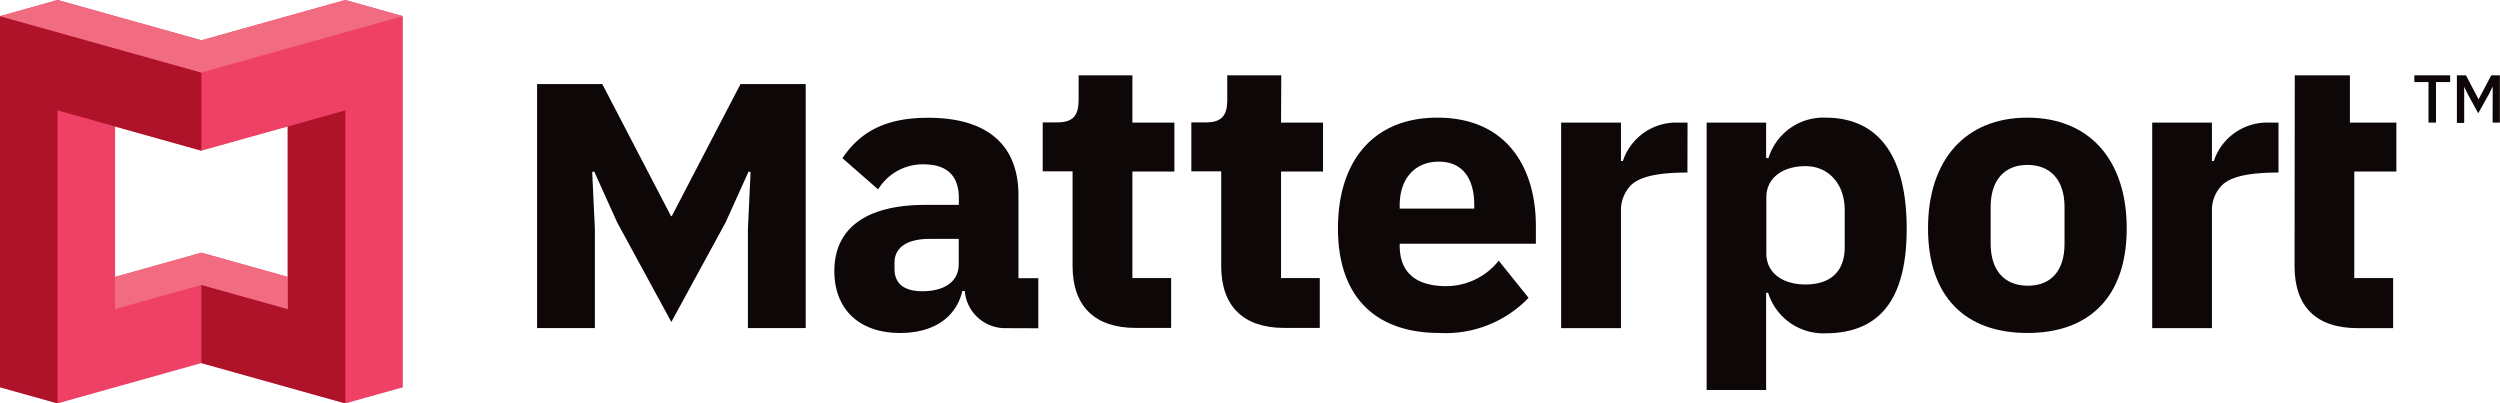 <svg id="Layer_1" data-name="Layer 1" xmlns="http://www.w3.org/2000/svg" viewBox="0 0 222.69 35.93"><defs><style>.cls-1{fill:#0e0708;}.cls-2{fill:#ef4066;}.cls-3{fill:#ae132a;}.cls-4{fill:#f16b81;}</style></defs><title>Matterport Logo</title><path class="cls-1" d="M220.67,14.22v3.61H220V14.22h-1.26v-.6h3.19v.6Z" transform="translate(-3.68 -6.91)"/><path class="cls-1" d="M225.72,14.61h0l-.33.68L224.43,17l-.92-1.68-.33-.68h0v3.22h-.65V13.62h.81l1.12,2.14h0l1.13-2.14h.77v4.21h-.65Z" transform="translate(-3.68 -6.91)"/><path class="cls-2" d="M34.44,6.91,21.62,10.5,8.81,6.91,3.68,8.35V41.41l5.13,1.43,12.81-3.59,12.82,3.59,5.12-1.43V8.35ZM29.31,31.58l-7.69-2.16-7.69,2.16V18.18l7.69,2.15,7.69-2.15Z" transform="translate(-3.68 -6.91)"/><polygon class="cls-3" points="17.94 6.46 17.94 13.42 5.13 9.83 5.13 35.93 0 34.49 0 1.44 17.94 6.46"/><polygon class="cls-3" points="25.63 27.53 17.94 25.38 17.94 32.34 30.76 35.93 30.76 9.83 25.63 11.27 25.63 27.53"/><polygon class="cls-4" points="30.76 0 35.88 1.44 17.94 6.46 0 1.44 5.13 0 17.94 3.59 30.76 0"/><polygon class="cls-4" points="17.94 22.51 25.63 24.66 25.63 27.53 17.94 25.38 10.25 27.53 10.25 24.66 17.94 22.51"/><polygon class="cls-1" points="52.99 29.22 52.99 20.41 52.75 15.32 52.93 15.28 54.98 19.82 59.8 28.68 64.63 19.82 66.68 15.28 66.86 15.32 66.62 20.41 66.62 29.22 71.77 29.22 71.77 7.49 65.96 7.49 59.84 19.25 59.77 19.25 53.65 7.49 47.84 7.49 47.84 29.22 52.99 29.22"/><path class="cls-1" d="M208.07,30.63c0,3.6,1.94,5.51,5.61,5.51h3.17V31.68h-3.46V22.19h3.75V17.83H213V13.62h-4.91Z" transform="translate(-3.68 -6.91)"/><path class="cls-1" d="M206.64,17.83h-.86a5,5,0,0,0-4.9,3.42h-.17V17.83h-5.32V36.14h5.32V25.72a3.13,3.13,0,0,1,.93-2.34c.88-.85,2.79-1.1,5-1.1Z" transform="translate(-3.68 -6.91)"/><path class="cls-1" d="M154,17.83h-.87a5,5,0,0,0-4.89,3.42h-.17V17.83h-5.33V36.14h5.33V25.72a3.17,3.17,0,0,1,.92-2.34c.89-.85,2.8-1.1,5-1.1Z" transform="translate(-3.68 -6.91)"/><path class="cls-1" d="M122.86,27.25c0-6,3.16-9.86,8.85-9.86,6.26,0,8.78,4.54,8.78,9.64v1.59H128.36v.18c0,2.12,1.14,3.6,4.18,3.6a6,6,0,0,0,4.64-2.27l2.66,3.31a10.25,10.25,0,0,1-7.92,3.13C126.13,36.57,122.86,33.29,122.86,27.25Zm5.5-2.05v.29H135v-.33c0-2.3-1-3.85-3.16-3.85S128.36,22.86,128.36,25.2Z" transform="translate(-3.68 -6.91)"/><path class="cls-1" d="M175.42,27.25c0-6.08,3.31-9.86,8.85-9.86s8.85,3.78,8.85,9.86-3.31,9.32-8.85,9.32S175.42,33.33,175.42,27.25Zm12.16,1.37V25.34c0-2.37-1.23-3.74-3.31-3.74S181,23,181,25.34v3.28c0,2.37,1.22,3.74,3.31,3.74S187.58,31,187.58,28.62Z" transform="translate(-3.68 -6.91)"/><path class="cls-1" d="M117.81,13.62H113v2.19c0,1.3-.43,2-1.87,2h-1.33v4.36h2.66v8.44c0,3.6,2,5.51,5.61,5.51h3.17V31.68h-3.45V22.19h3.74V17.83h-3.74Z" transform="translate(-3.68 -6.91)"/><path class="cls-1" d="M104.55,13.62H99.76v2.19c0,1.3-.43,2-1.87,2H96.56v4.36h2.66v8.44c0,3.6,2,5.51,5.62,5.51H108V31.68h-3.45V22.19h3.74V17.83h-3.74Z" transform="translate(-3.68 -6.91)"/><path class="cls-1" d="M166.28,17.39a5.11,5.11,0,0,0-5.07,3.6H161V17.83H155.7V41.65H161V33h.18a5.15,5.15,0,0,0,5.07,3.6c4.79,0,7.27-2.92,7.27-9.32S171.07,17.39,166.28,17.39ZM168,28.91c0,2.37-1.48,3.34-3.49,3.34s-3.49-1-3.49-2.77v-5c0-1.73,1.47-2.77,3.49-2.77S168,23.26,168,25.63Z" transform="translate(-3.68 -6.91)"/><path class="cls-1" d="M93.22,36.14a3.6,3.6,0,0,1-3.6-3.31H89.4c-.57,2.44-2.66,3.74-5.54,3.74-3.77,0-5.86-2.23-5.86-5.51,0-4,3.09-5.9,8.09-5.9h3v-.61c0-1.83-.9-3-3.13-3a4.65,4.65,0,0,0-4.06,2.23L78.72,21c1.51-2.23,3.67-3.6,7.63-3.6,5.32,0,8.05,2.45,8.05,6.91v7.38h1.77v4.46Zm-4.14-5.72V28.19H86.49c-2,0-3.13.75-3.13,2.12v.54c0,1.37.9,2,2.48,2C87.6,32.86,89.08,32.14,89.08,30.42Z" transform="translate(-3.68 -6.91)"/></svg>